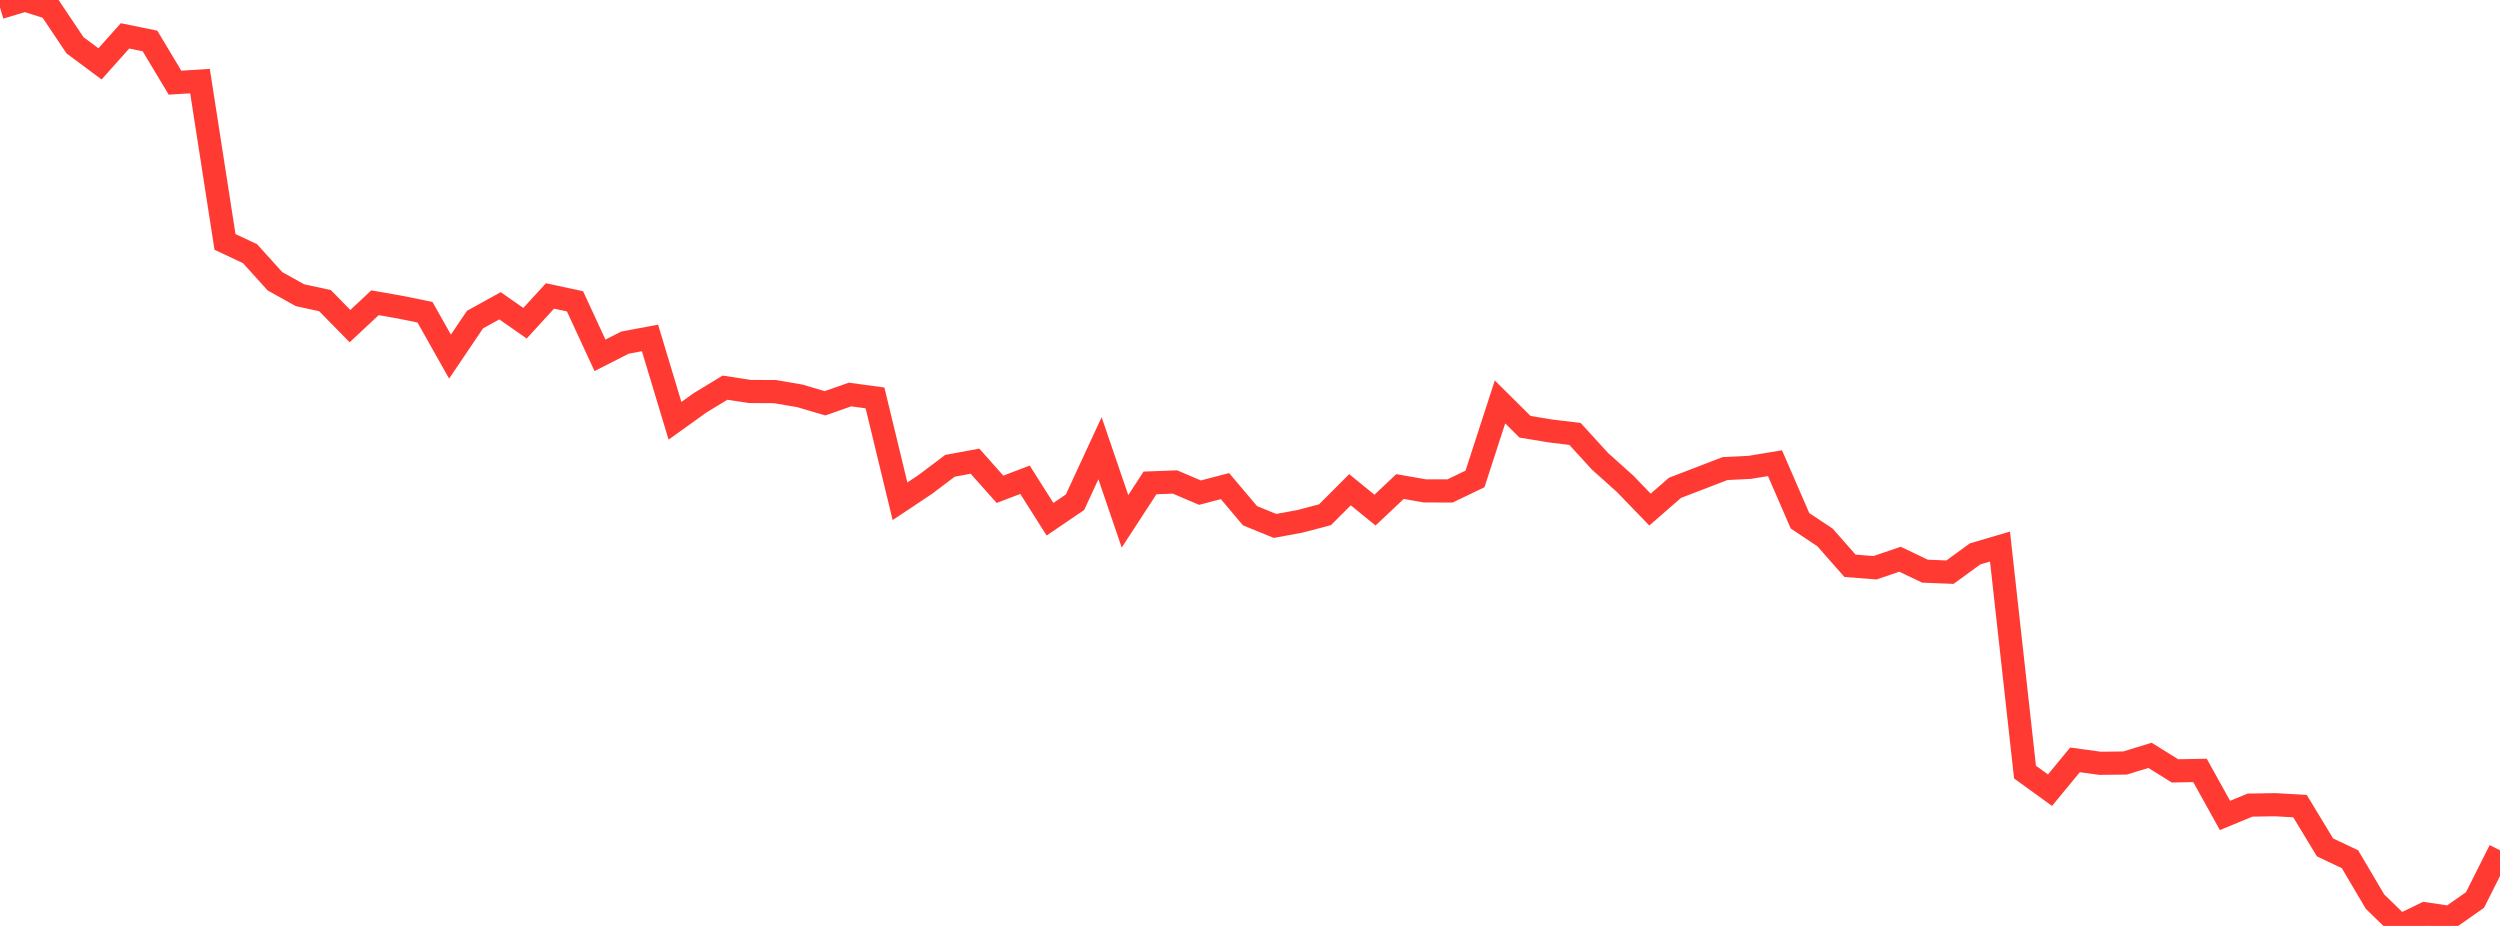<?xml version="1.0" standalone="no"?>
<!DOCTYPE svg PUBLIC "-//W3C//DTD SVG 1.1//EN" "http://www.w3.org/Graphics/SVG/1.1/DTD/svg11.dtd">

<svg width="135" height="50" viewBox="0 0 135 50" preserveAspectRatio="none" 
  xmlns="http://www.w3.org/2000/svg"
  xmlns:xlink="http://www.w3.org/1999/xlink">


<polyline points="0.0, 0.405 1.35, 0.0 2.7, 0.43 4.05, 2.444 5.4, 3.449 6.75, 1.938 8.1, 2.213 9.45, 4.464 10.8, 4.379 12.15, 13.064 13.5, 13.697 14.85, 15.191 16.2, 15.941 17.55, 16.235 18.9, 17.61 20.25, 16.348 21.6, 16.586 22.95, 16.86 24.3, 19.258 25.65, 17.259 27.0, 16.512 28.35, 17.454 29.7, 15.981 31.05, 16.272 32.4, 19.187 33.75, 18.502 35.1, 18.249 36.45, 22.723 37.8, 21.754 39.15, 20.934 40.5, 21.14 41.85, 21.147 43.2, 21.379 44.55, 21.778 45.9, 21.304 47.25, 21.487 48.6, 27.069 49.95, 26.17 51.3, 25.153 52.65, 24.904 54.0, 26.422 55.35, 25.906 56.7, 28.038 58.05, 27.121 59.4, 24.204 60.75, 28.152 62.1, 26.078 63.45, 26.027 64.8, 26.603 66.15, 26.249 67.5, 27.849 68.85, 28.4 70.2, 28.152 71.55, 27.796 72.9, 26.445 74.25, 27.546 75.6, 26.273 76.95, 26.509 78.3, 26.511 79.65, 25.863 81.0, 21.705 82.35, 23.044 83.7, 23.268 85.05, 23.433 86.4, 24.91 87.75, 26.12 89.1, 27.517 90.45, 26.342 91.8, 25.823 93.15, 25.303 94.5, 25.236 95.85, 25.012 97.2, 28.123 98.55, 29.021 99.9, 30.553 101.25, 30.658 102.6, 30.199 103.95, 30.843 105.3, 30.897 106.65, 29.912 108.0, 29.514 109.35, 41.693 110.7, 42.67 112.05, 41.033 113.4, 41.218 114.75, 41.203 116.1, 40.789 117.45, 41.628 118.8, 41.603 120.15, 44.034 121.5, 43.476 122.85, 43.454 124.2, 43.53 125.55, 45.76 126.9, 46.399 128.25, 48.687 129.6, 50.0 130.95, 49.343 132.3, 49.546 133.65, 48.6 135.0, 45.916" fill="none" stroke="#ff3a33" stroke-width="1.25"/>

</svg>